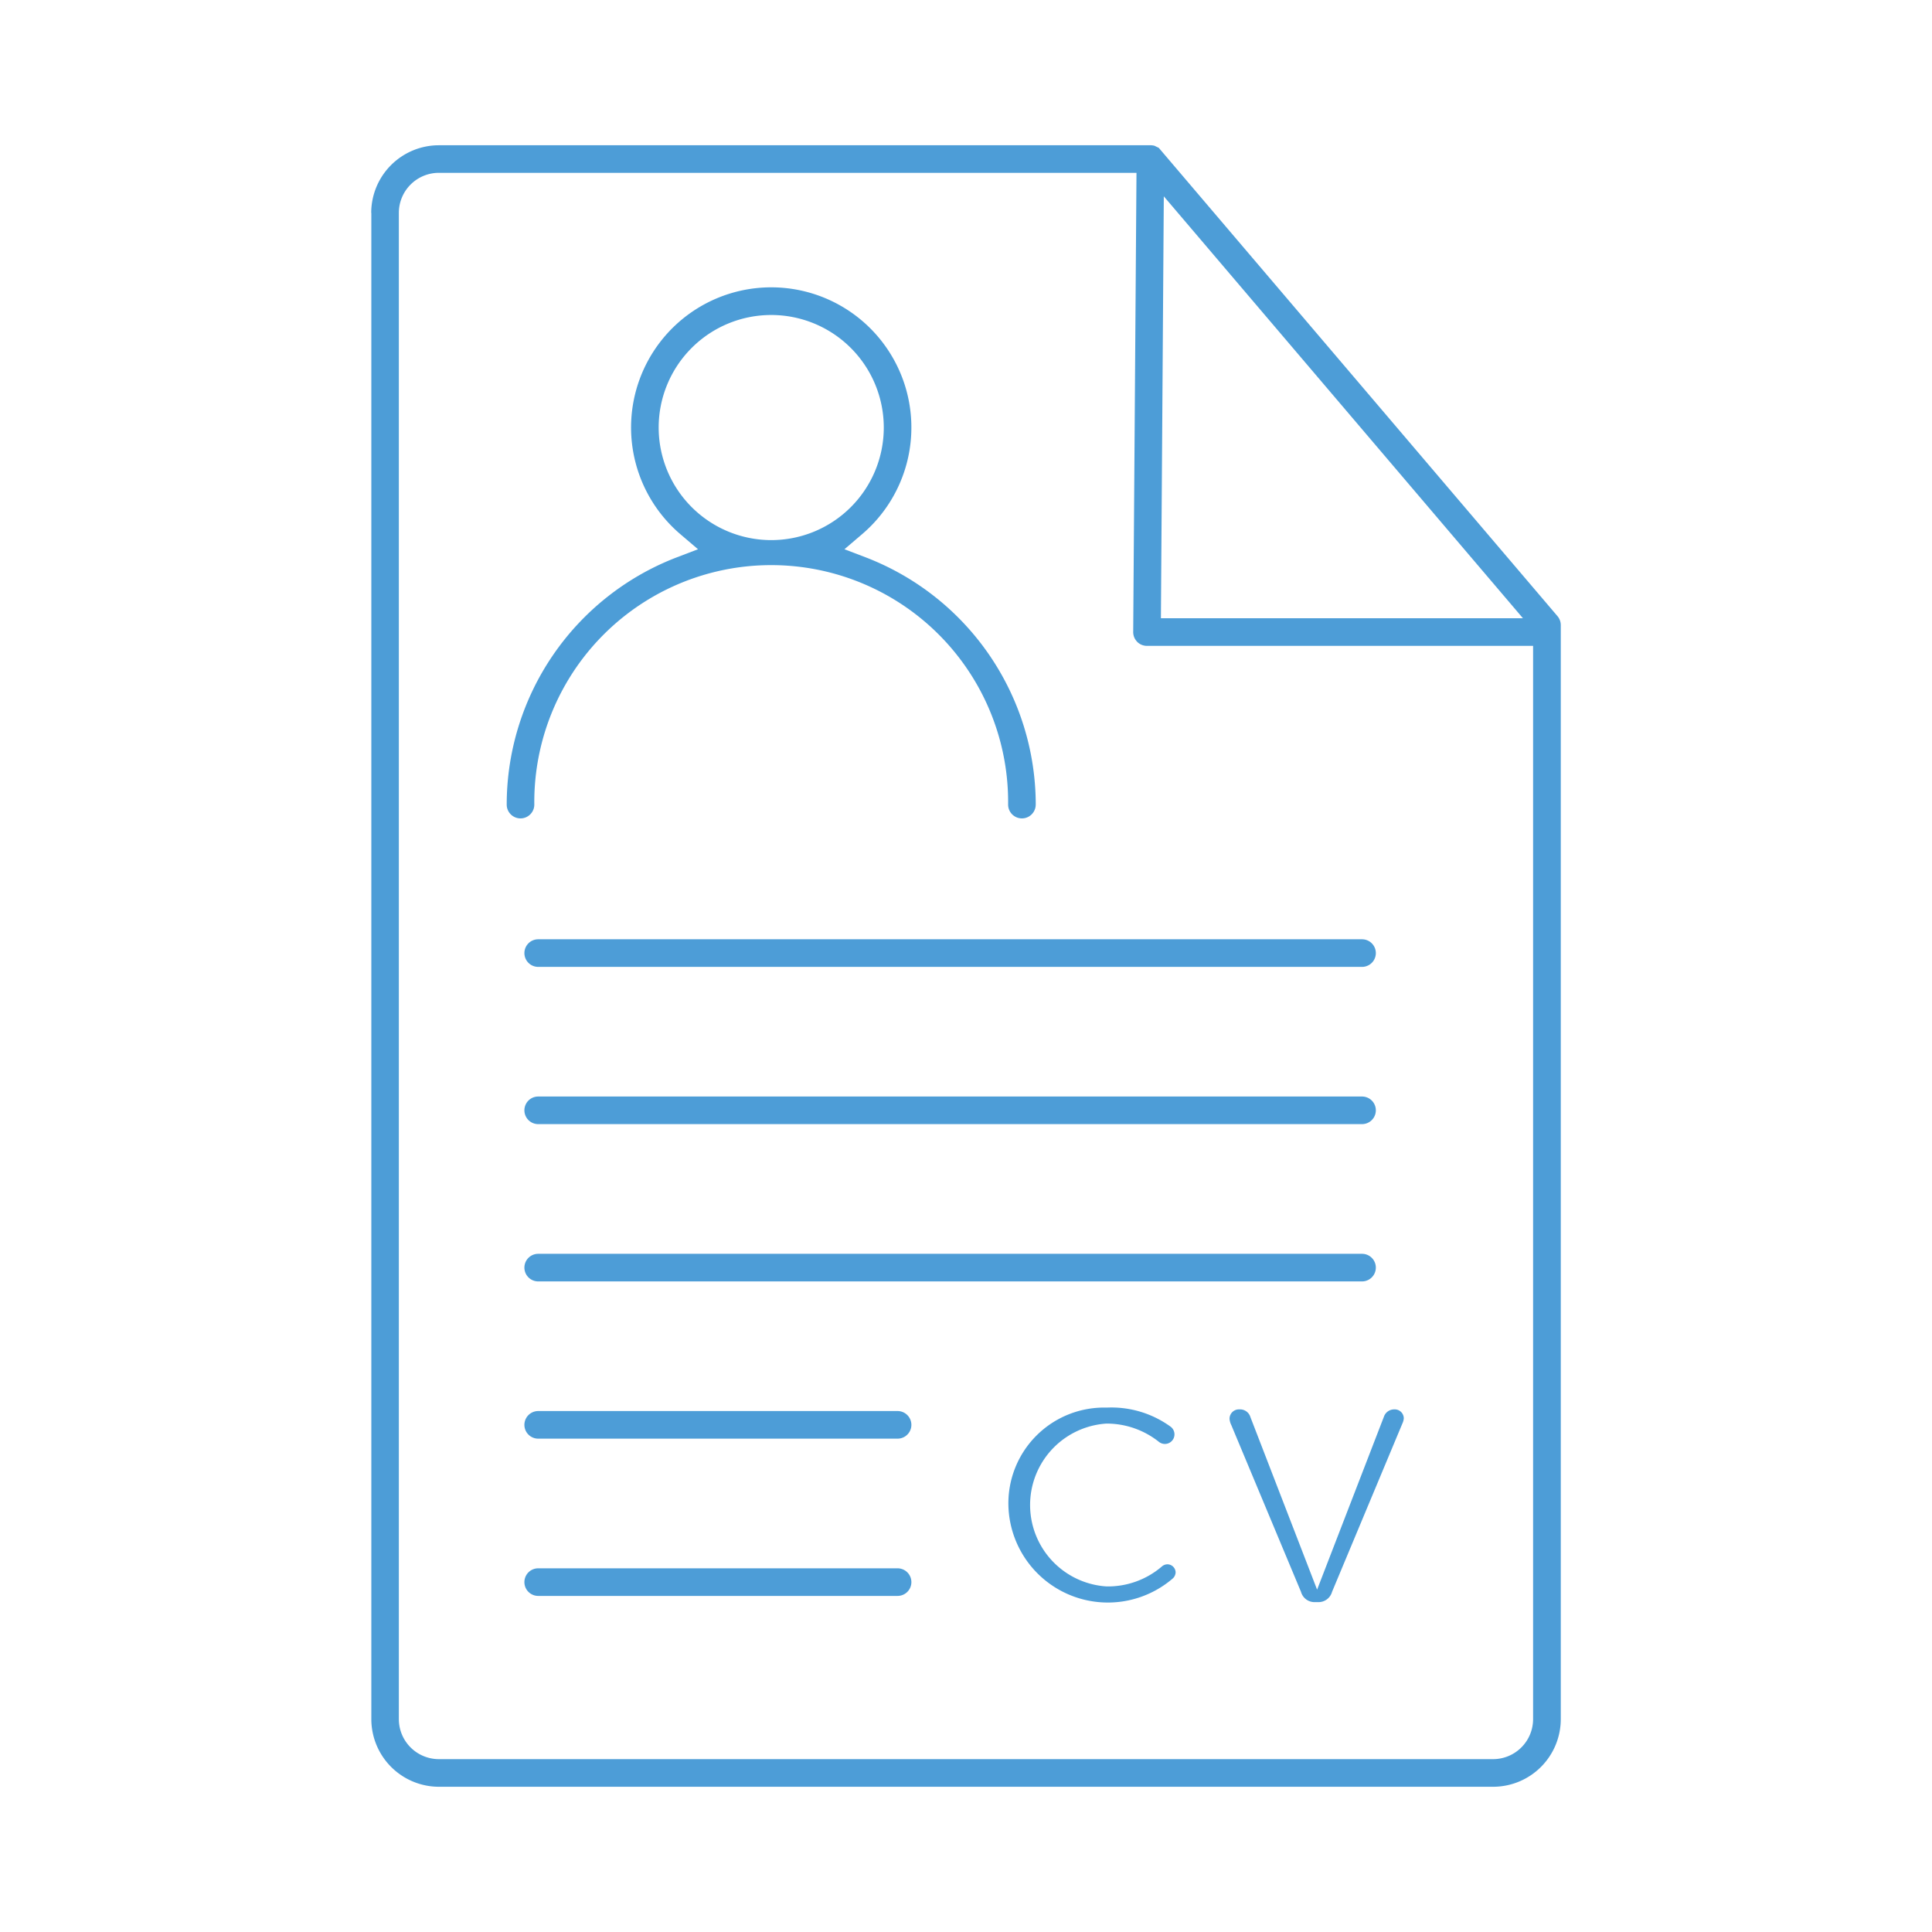 <svg id="ikona_1" xmlns="http://www.w3.org/2000/svg" xmlns:xlink="http://www.w3.org/1999/xlink" width="70" height="70" viewBox="0 0 70 70">
  <defs>
    <clipPath id="clip-path">
      <rect id="Rectangle_1367" data-name="Rectangle 1367" width="70" height="70" fill="none"/>
    </clipPath>
  </defs>
  <g id="Group_1734" data-name="Group 1734" clip-path="url(#clip-path)">
    <path id="Path_14046" data-name="Path 14046" d="M13.454,7.712V62.288a2.453,2.453,0,0,0,2.45,2.45H54.1a2.453,2.453,0,0,0,2.45-2.45V22.649a.5.5,0,0,0-.119-.324L41.985,5.357l-.159-.077a.761.761,0,0,0-.116-.017H15.9a2.453,2.453,0,0,0-2.45,2.45m28.717-.6L55.179,22.4H42.062ZM41.2,23.253a.5.5,0,0,0,.354.148H55.547V62.288a1.451,1.451,0,0,1-1.45,1.449H15.9a1.451,1.451,0,0,1-1.449-1.449V7.712A1.451,1.451,0,0,1,15.9,6.262H41.177L41.058,22.9a.5.5,0,0,0,.146.355" fill="#4d9dd7"/>
    <path id="Path_14047" data-name="Path 14047" d="M37.527,29.153A9.61,9.61,0,0,0,31.382,20.2l-.786-.3.64-.546a5.078,5.078,0,1,0-6.586,0l.64.546-.785.3a9.6,9.6,0,0,0-6.146,8.952.5.5,0,0,0,1,0,8.584,8.584,0,1,1,17.167,0,.5.5,0,0,0,1,0M23.865,15.491a4.078,4.078,0,1,1,4.079,4.078,4.082,4.082,0,0,1-4.079-4.078" fill="#4d9dd7"/>
    <path id="Path_14048" data-name="Path 14048" d="M49.349,34.032H19.5a.5.5,0,0,0,0,1H49.349a.5.5,0,1,0,0-1" fill="#4d9dd7"/>
    <path id="Path_14049" data-name="Path 14049" d="M49.349,39.729H19.5a.5.5,0,0,0,0,1H49.349a.5.5,0,1,0,0-1" fill="#4d9dd7"/>
    <path id="Path_14050" data-name="Path 14050" d="M49.349,45.428H19.5a.5.5,0,0,0,0,1H49.349a.5.5,0,1,0,0-1" fill="#4d9dd7"/>
    <path id="Path_14051" data-name="Path 14051" d="M19.5,51.125a.5.5,0,0,0,0,1H32.521a.5.5,0,0,0,0-1Z" fill="#4d9dd7"/>
    <path id="Path_14052" data-name="Path 14052" d="M19.5,56.823a.5.5,0,1,0,0,1H32.521a.5.5,0,0,0,0-1Z" fill="#4d9dd7"/>
    <path id="Path_14053" data-name="Path 14053" d="M40.1,51a3.469,3.469,0,0,0-3.564,3.53,3.605,3.605,0,0,0,5.94,2.674.313.313,0,0,0,.119-.235.3.3,0,0,0-.3-.291.308.308,0,0,0-.193.074,3,3,0,0,1-2.012.727,2.956,2.956,0,0,1,0-5.9,3.042,3.042,0,0,1,1.891.655.347.347,0,1,0,.426-.547A3.65,3.65,0,0,0,40.1,51" fill="#4d9dd7"/>
    <path id="Path_14054" data-name="Path 14054" d="M47.755,58.048a.509.509,0,0,0,.508-.374l2.549-6.1a.536.536,0,0,0,.05-.185.328.328,0,0,0-.346-.324.393.393,0,0,0-.361.231l-2.434,6.3-2.415-6.249a.392.392,0,0,0-.4-.282.339.339,0,0,0-.357.345.612.612,0,0,0,.062.22l2.527,6.046a.507.507,0,0,0,.508.372Z" fill="#4d9dd7"/>
  </g>
</svg>
